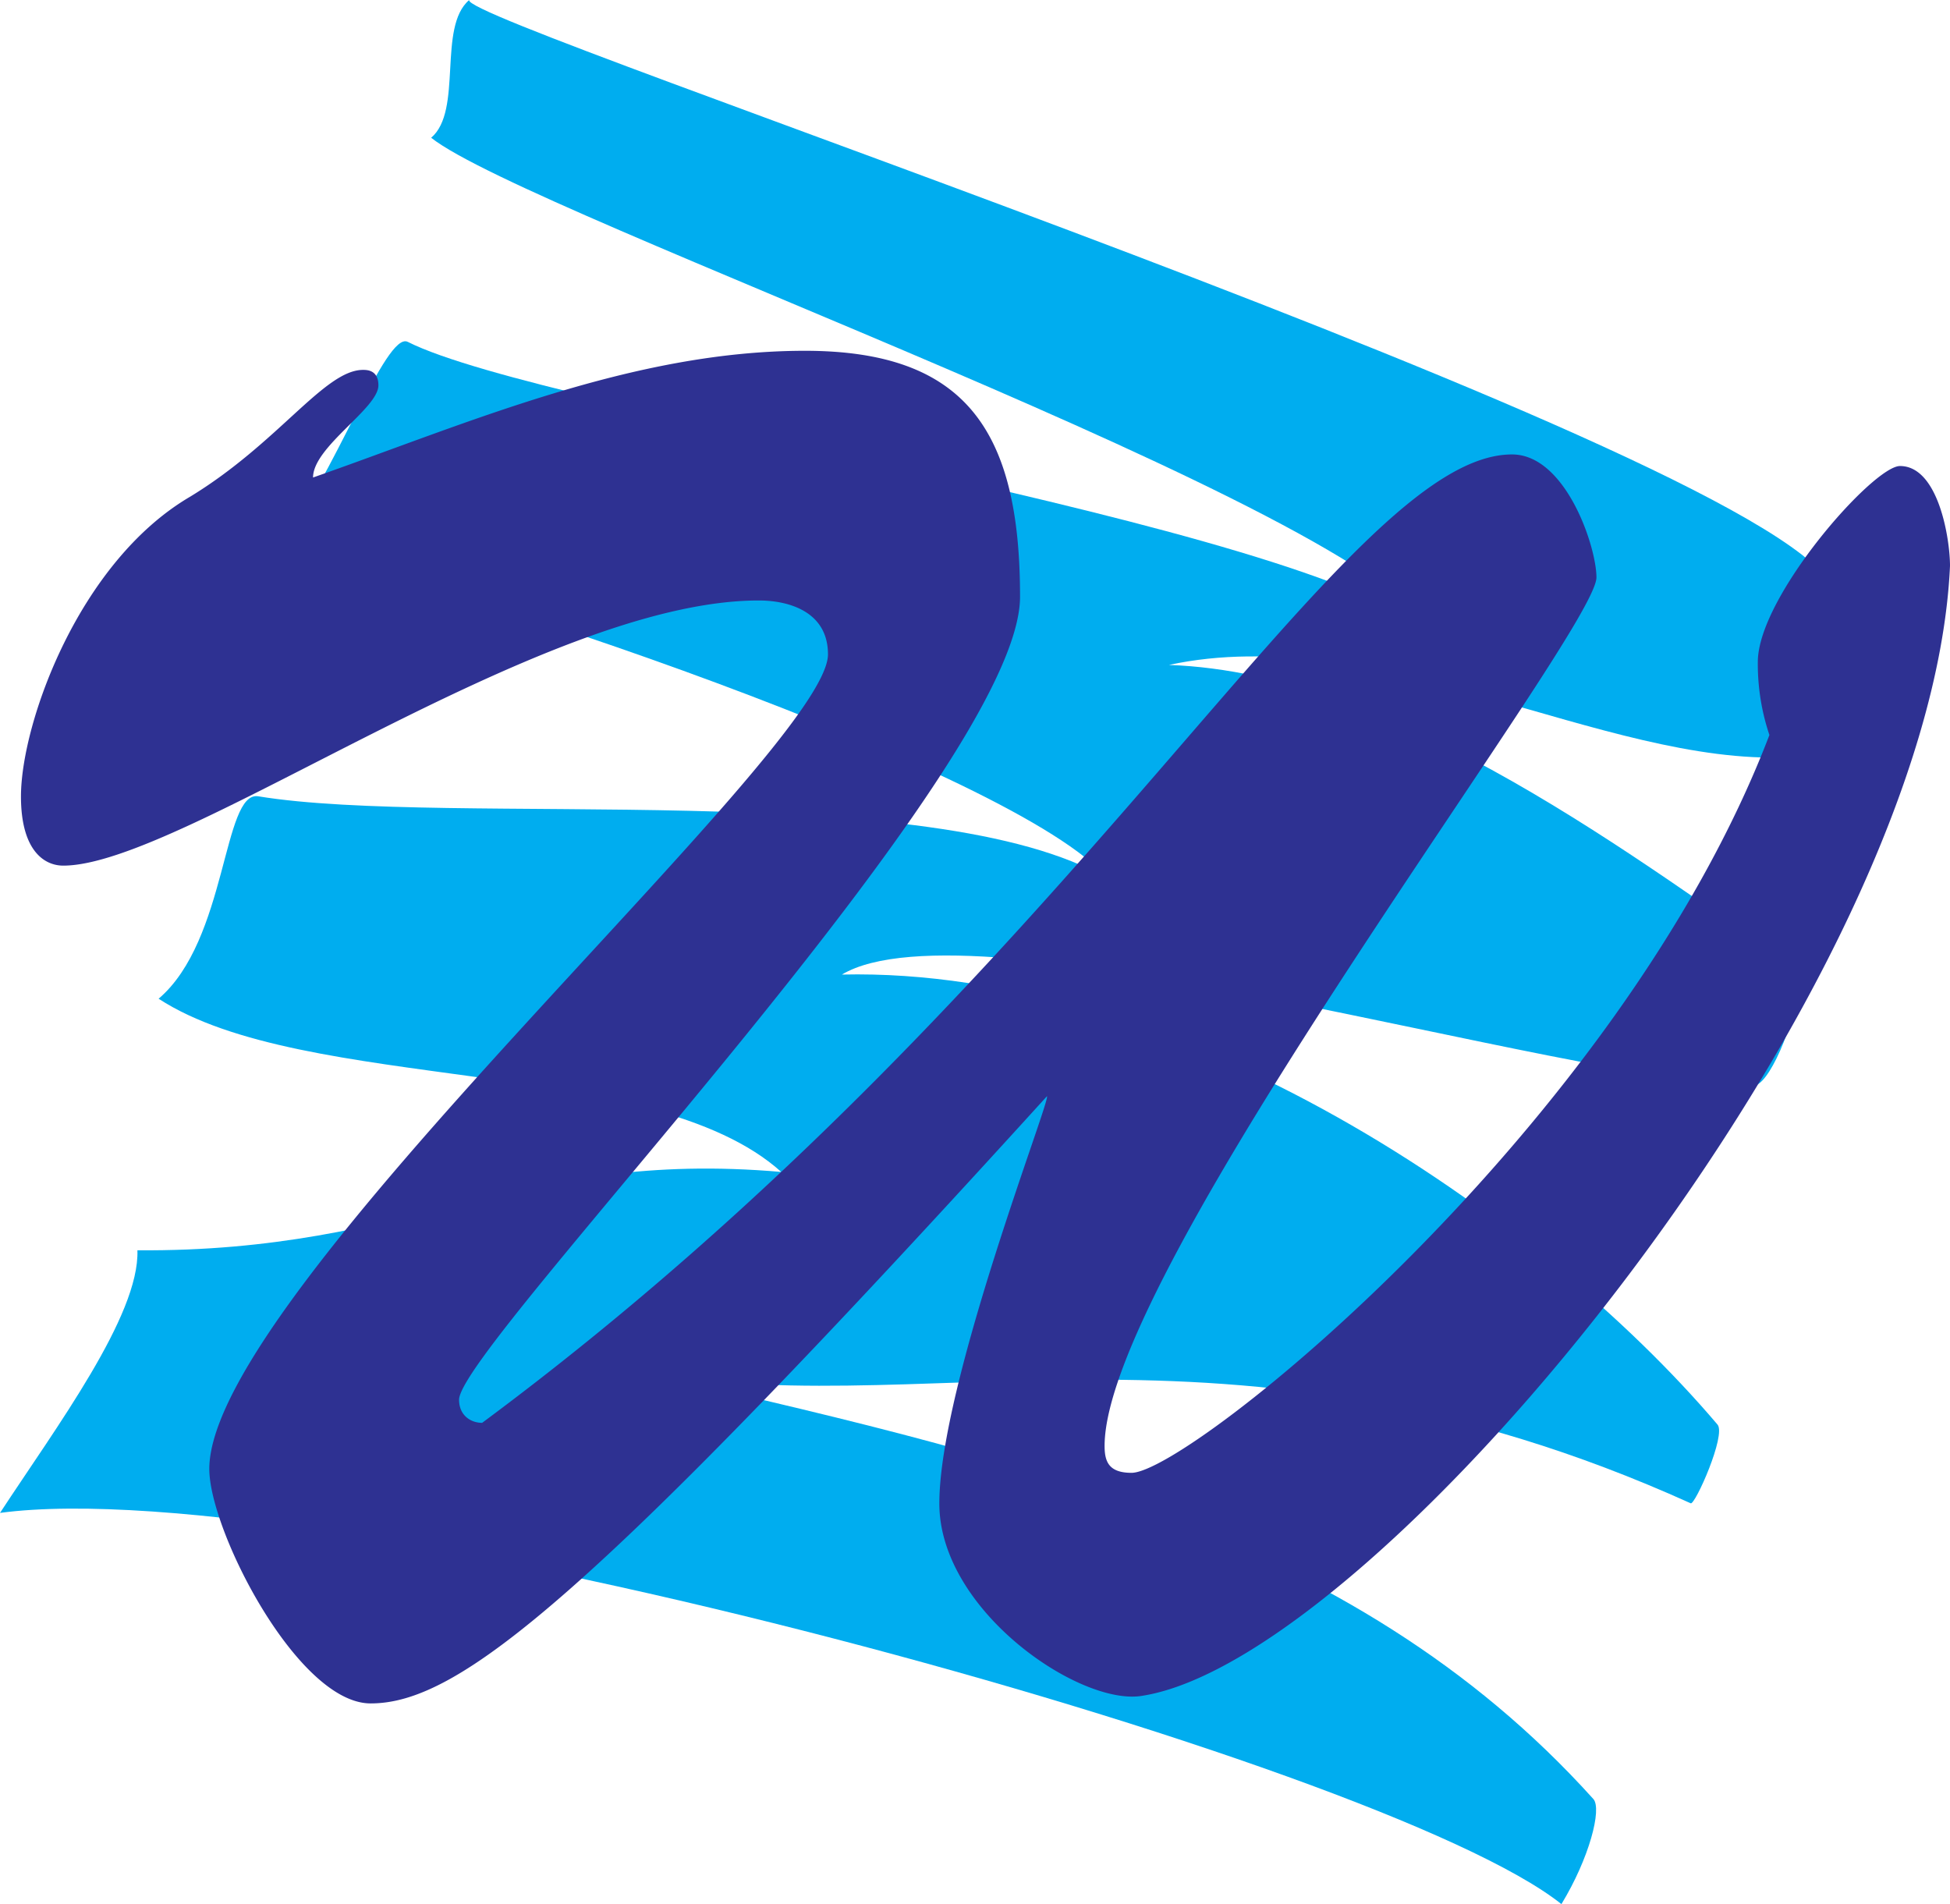 <svg xmlns="http://www.w3.org/2000/svg" width="69.008" height="67.383"><path fill="#00adef" d="M0 53.54c1.98-3.024 4.941-6.985 4.863-9.294 9.797.07 13.395-3.59 22.785-2.773-4.617-4.157-16.867-2.762-22.035-6.13 2.438-2.073 2.266-7.37 3.528-7.163 6.75 1.11 23.89-.715 30.066 2.922-3.21-3.836-23.988-10.774-29.367-11.7 1.965-2.472 3.812-7.699 4.59-7.304 4.91 2.476 31.726 6.379 36.304 10.382C48.582 18.047 18.75 7.637 15.258 4.875c1.133-.96.215-3.914 1.347-4.875-.46.773 46.989 16.281 48.278 20.914.285 1.031-.914 3.992-1.617 5.883-6.5.297-14.579-4.844-21.899-3.266 8.164.29 16.778 7.074 22.41 10.871-.289 2.043-1.218 4.028-1.718 4.016-6.852-.16-27.657-6.676-32.266-3.93 11.82-.27 24.625 8.43 30.988 15.926.313.367-.797 2.856-.949 2.785-16.523-7.472-27.555-2.601-37.668-4.781 13.363 3.094 25.602 5.668 34.223 15.246.312.348-.145 2.102-1.13 3.719C48.86 62.289 11.368 52.02 0 53.539"/><path fill="#2e3192" d="M.742 28.187c0-2.585 2.04-8.296 5.985-10.609 3.128-1.902 4.757-4.488 6.12-4.488.133 0 .544 0 .544.547 0 .816-2.313 2.175-2.313 3.261 5.438-1.902 11.285-4.484 17.406-4.484 5.711 0 7.614 2.852 7.614 8.703 0 6.117-19.852 26.516-19.852 28.418 0 .547.406.817.816.817 21.079-15.637 30.461-34.27 36.446-34.27 1.902 0 2.988 3.266 2.988 4.352 0 1.906-17.406 24.48-17.406 30.734 0 .543.137.953.953.953 2.039 0 17.27-12.238 22.574-26.11a7.889 7.889 0 0 1-.41-2.585c0-2.309 4.082-6.934 5.031-6.934 1.364 0 1.77 2.582 1.77 3.535-.68 14.961-20.125 38.621-28.559 39.98-2.176.407-7.207-2.991-7.207-6.8 0-4.215 3.945-14.277 3.809-14.414-16.184 17.812-20.805 21.488-23.934 21.488-2.582 0-5.71-6.12-5.71-8.297 0-6.257 21.894-25.43 21.894-28.828 0-1.496-1.36-1.906-2.45-1.906-7.75 0-20.398 9.383-24.613 9.383-.68 0-1.496-.543-1.496-2.446"/></svg>

